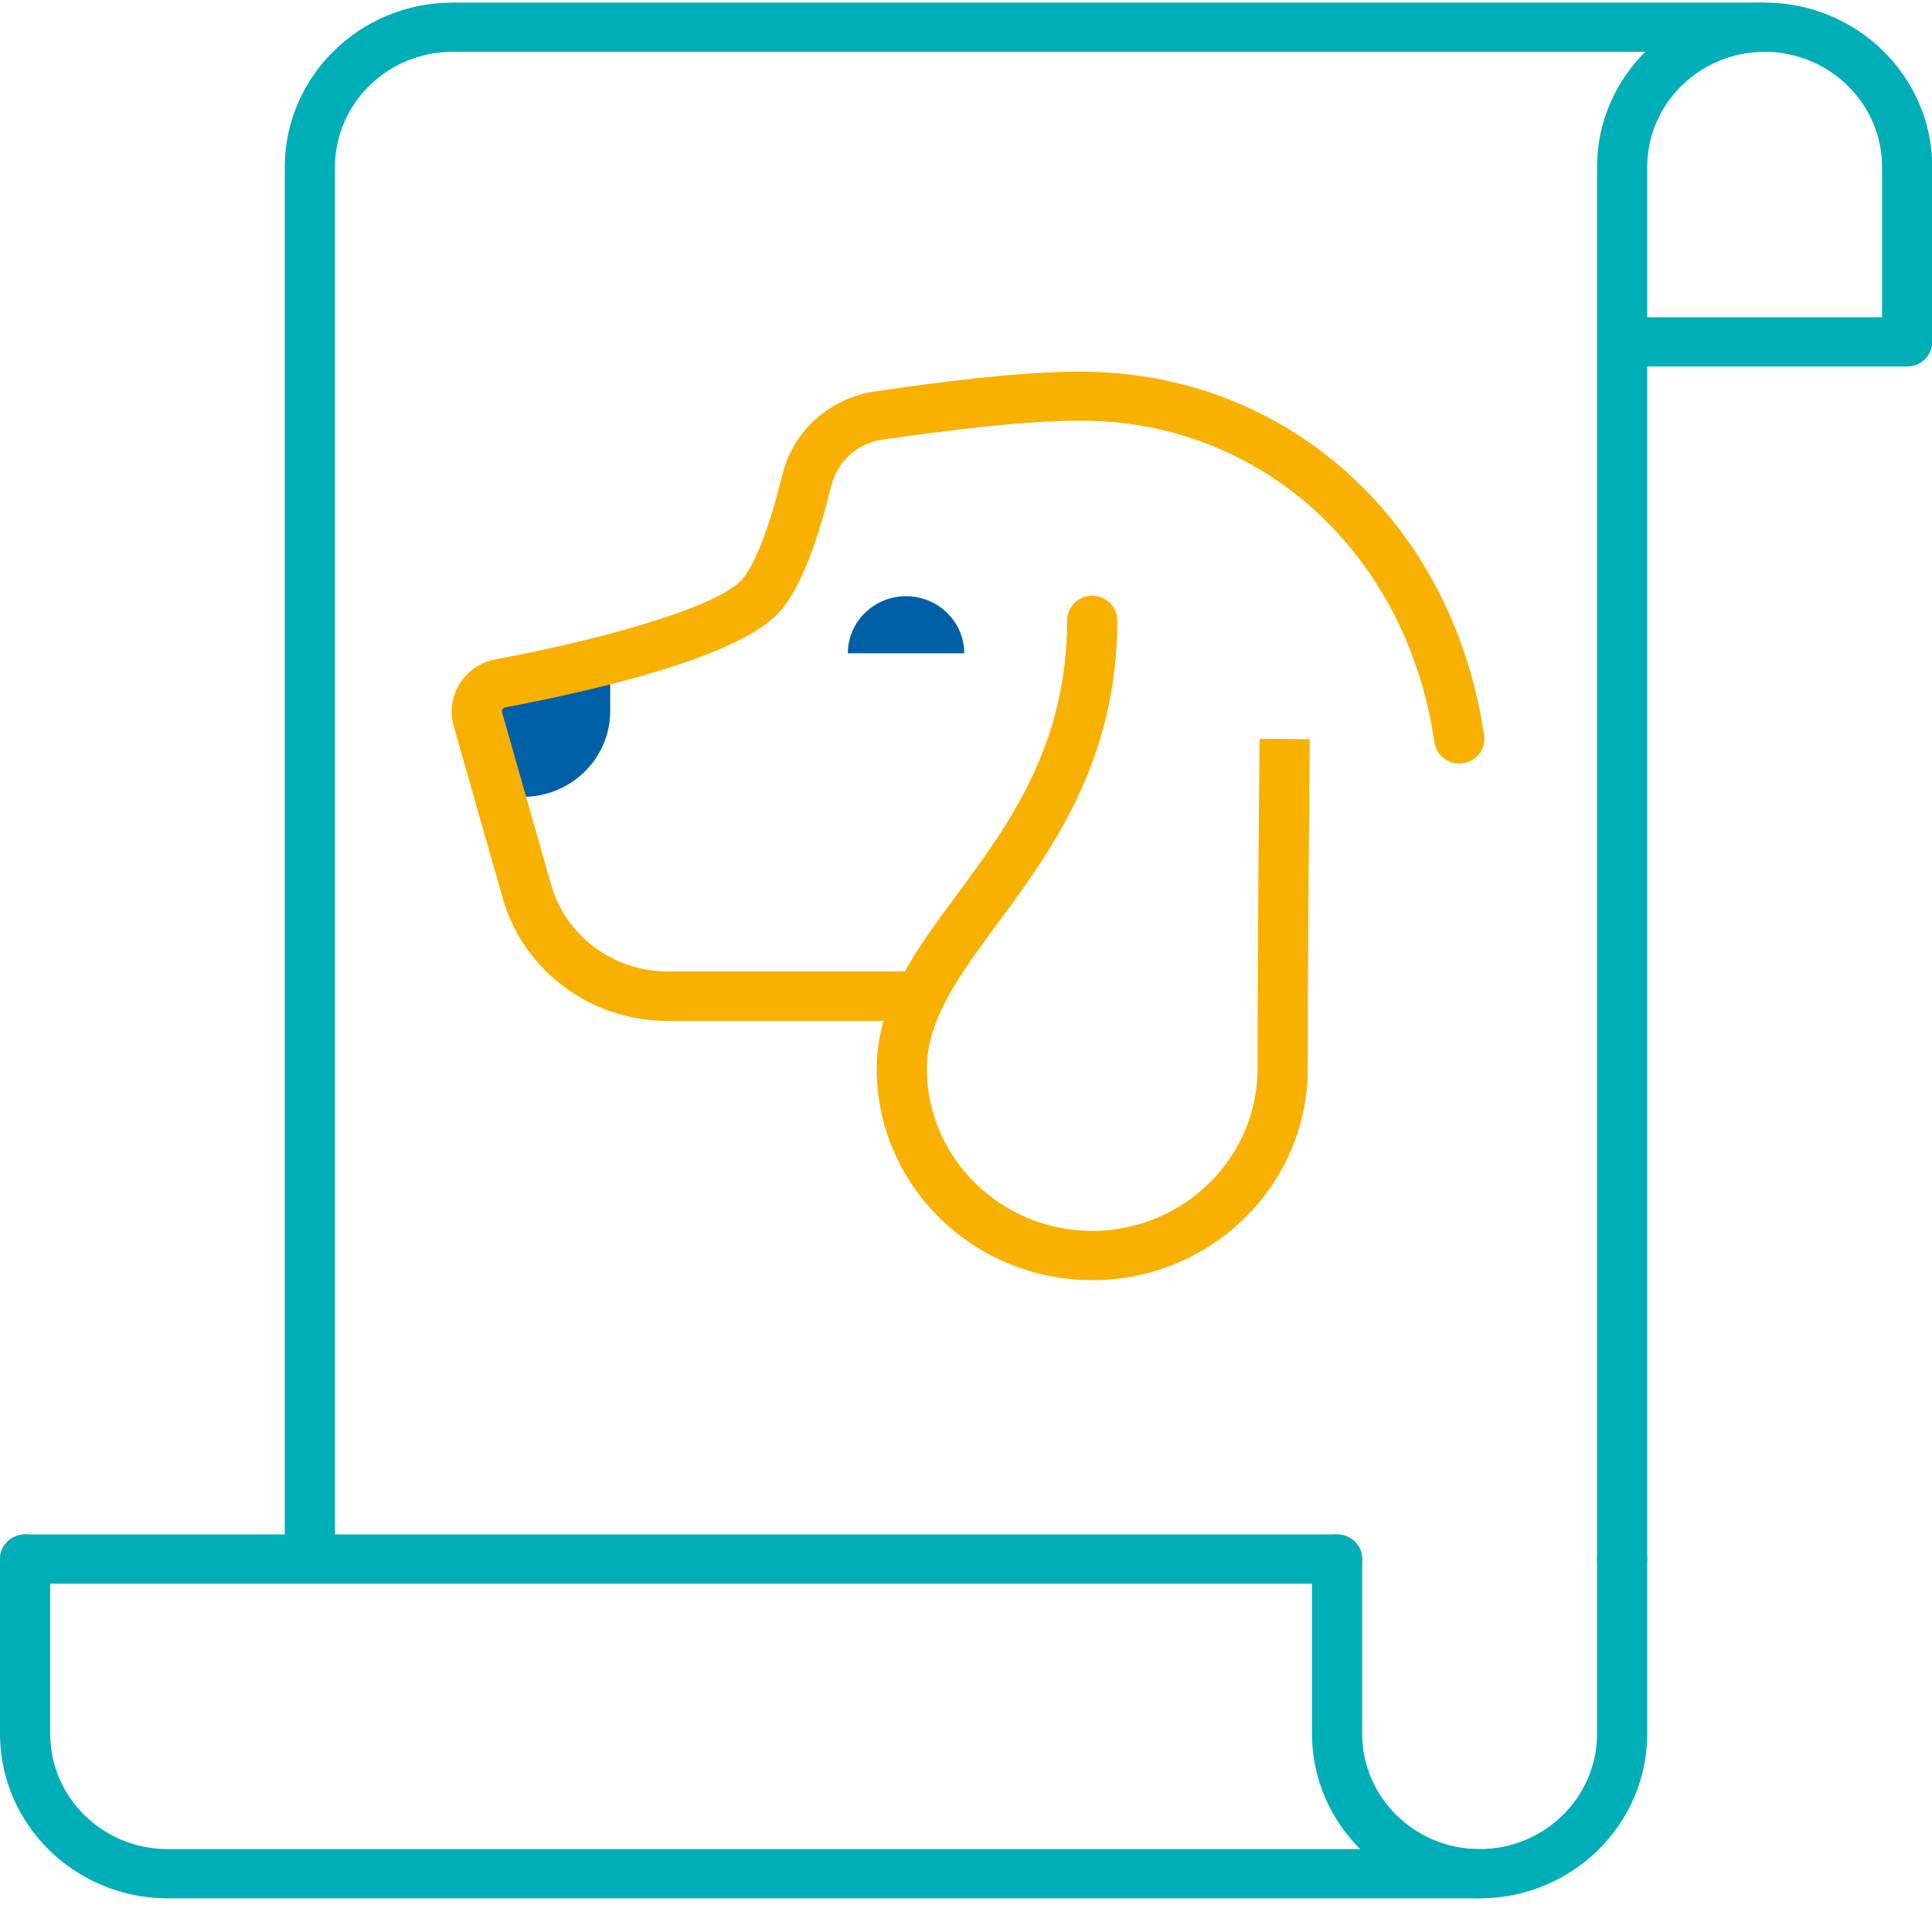 <svg width="96" height="95" viewBox="0 0 96 95" fill="none" xmlns="http://www.w3.org/2000/svg">
<g clip-path="url(#clip0_1024_1331)">
<path d="M16.644 77.466H14.15V8.301C14.15 3.799 17.891 0.129 22.479 0.129H87.671V2.576H22.479C19.262 2.576 16.644 5.145 16.644 8.301V77.466Z" fill="#00AEB8"/>
<path d="M80.602 78.689C79.916 78.689 79.356 78.139 79.356 77.466V8.301C79.356 3.799 83.096 0.129 87.684 0.129C92.272 0.129 96.012 3.799 96.012 8.301V16.986C96.012 17.659 95.451 18.21 94.765 18.21C94.08 18.21 93.519 17.659 93.519 16.986V8.301C93.519 5.145 90.9 2.576 87.684 2.576C84.467 2.576 81.849 5.145 81.849 8.301V77.466C81.849 78.139 81.288 78.689 80.602 78.689Z" fill="#00AEB8"/>
<path d="M94.754 15.763H80.191V18.21H94.754V15.763Z" fill="#00AEB8"/>
<path d="M73.521 94.323C68.933 94.323 65.192 90.653 65.192 86.151V77.466C65.192 76.793 65.753 76.243 66.439 76.243C67.125 76.243 67.686 76.793 67.686 77.466V86.151C67.686 89.308 70.304 91.876 73.521 91.876C76.737 91.876 79.356 89.308 79.356 86.151V77.466C79.356 76.793 79.916 76.243 80.602 76.243C81.288 76.243 81.849 76.793 81.849 77.466V86.151C81.849 90.653 78.109 94.323 73.521 94.323Z" fill="#00AEB8"/>
<path d="M73.521 94.323H8.328C3.74 94.323 0 90.653 0 86.151V77.466C0 76.793 0.561 76.243 1.247 76.243C1.932 76.243 2.494 76.793 2.494 77.466V86.151C2.494 89.308 5.112 91.876 8.328 91.876H73.521C74.207 91.876 74.768 92.427 74.768 93.1C74.768 93.773 74.207 94.323 73.521 94.323Z" fill="#00AEB8"/>
<path d="M66.439 78.689H1.247C0.561 78.689 0 78.139 0 77.466C0 76.793 0.561 76.243 1.247 76.243H66.439C67.125 76.243 67.686 76.793 67.686 77.466C67.686 78.139 67.125 78.689 66.439 78.689Z" fill="#00AEB8"/>
<path d="M54.271 63.606C48.361 63.606 43.562 58.896 43.562 53.098C43.562 49.844 45.494 47.226 47.551 44.449C50.119 40.975 53.024 37.036 53.024 30.822C53.024 30.149 53.585 29.599 54.271 29.599C54.957 29.599 55.518 30.149 55.518 30.822C55.518 37.831 52.214 42.296 49.571 45.881C47.688 48.437 46.055 50.639 46.055 53.098C46.055 57.539 49.745 61.16 54.271 61.16C58.797 61.16 62.487 57.539 62.487 53.098C62.487 46.468 62.587 36.706 62.587 36.706L65.081 36.73C65.081 36.73 64.981 46.48 64.981 53.098C64.981 58.896 60.181 63.606 54.271 63.606Z" fill="#F8B100"/>
<path d="M47.913 32.461C47.913 30.895 46.616 29.623 45.02 29.623C43.425 29.623 42.128 30.895 42.128 32.461" fill="#0060A7"/>
<path d="M25.982 39.593C28.376 39.593 30.321 37.684 30.321 35.336V33.917L24.199 34.626L25.982 39.593Z" fill="#0060A7"/>
<path d="M45.02 50.725H33.151C29.361 50.725 26.007 48.229 24.985 44.645L22.541 36.07C22.342 35.36 22.454 34.59 22.841 33.966C23.239 33.342 23.875 32.901 24.611 32.767C31.032 31.544 35.719 30.027 36.854 28.816C37.153 28.485 37.964 27.323 38.874 23.592C39.41 21.402 41.23 19.776 43.499 19.445C46.803 18.968 50.593 18.467 53.698 18.467C63.946 18.467 72.187 25.904 73.746 36.547C73.845 37.22 73.371 37.831 72.686 37.929C72 38.015 71.377 37.562 71.277 36.889C69.906 27.482 62.687 20.901 53.698 20.901C50.768 20.901 47.078 21.39 43.861 21.843C42.602 22.026 41.604 22.919 41.305 24.143C40.532 27.287 39.659 29.403 38.712 30.43C36.742 32.571 30.221 34.174 25.097 35.152C25.047 35.152 24.997 35.189 24.973 35.238C24.948 35.275 24.935 35.324 24.948 35.397L27.391 43.972C28.114 46.505 30.483 48.266 33.164 48.266H45.033C45.718 48.266 46.279 48.816 46.279 49.489C46.279 50.162 45.718 50.713 45.033 50.713L45.02 50.725Z" fill="#F8B100"/>
</g>
<defs>
<clipPath id="clip0_1024_1331">
<rect width="96" height="94.194" fill="white" transform="translate(0 0.129)"/>
</clipPath>
</defs>
</svg>
